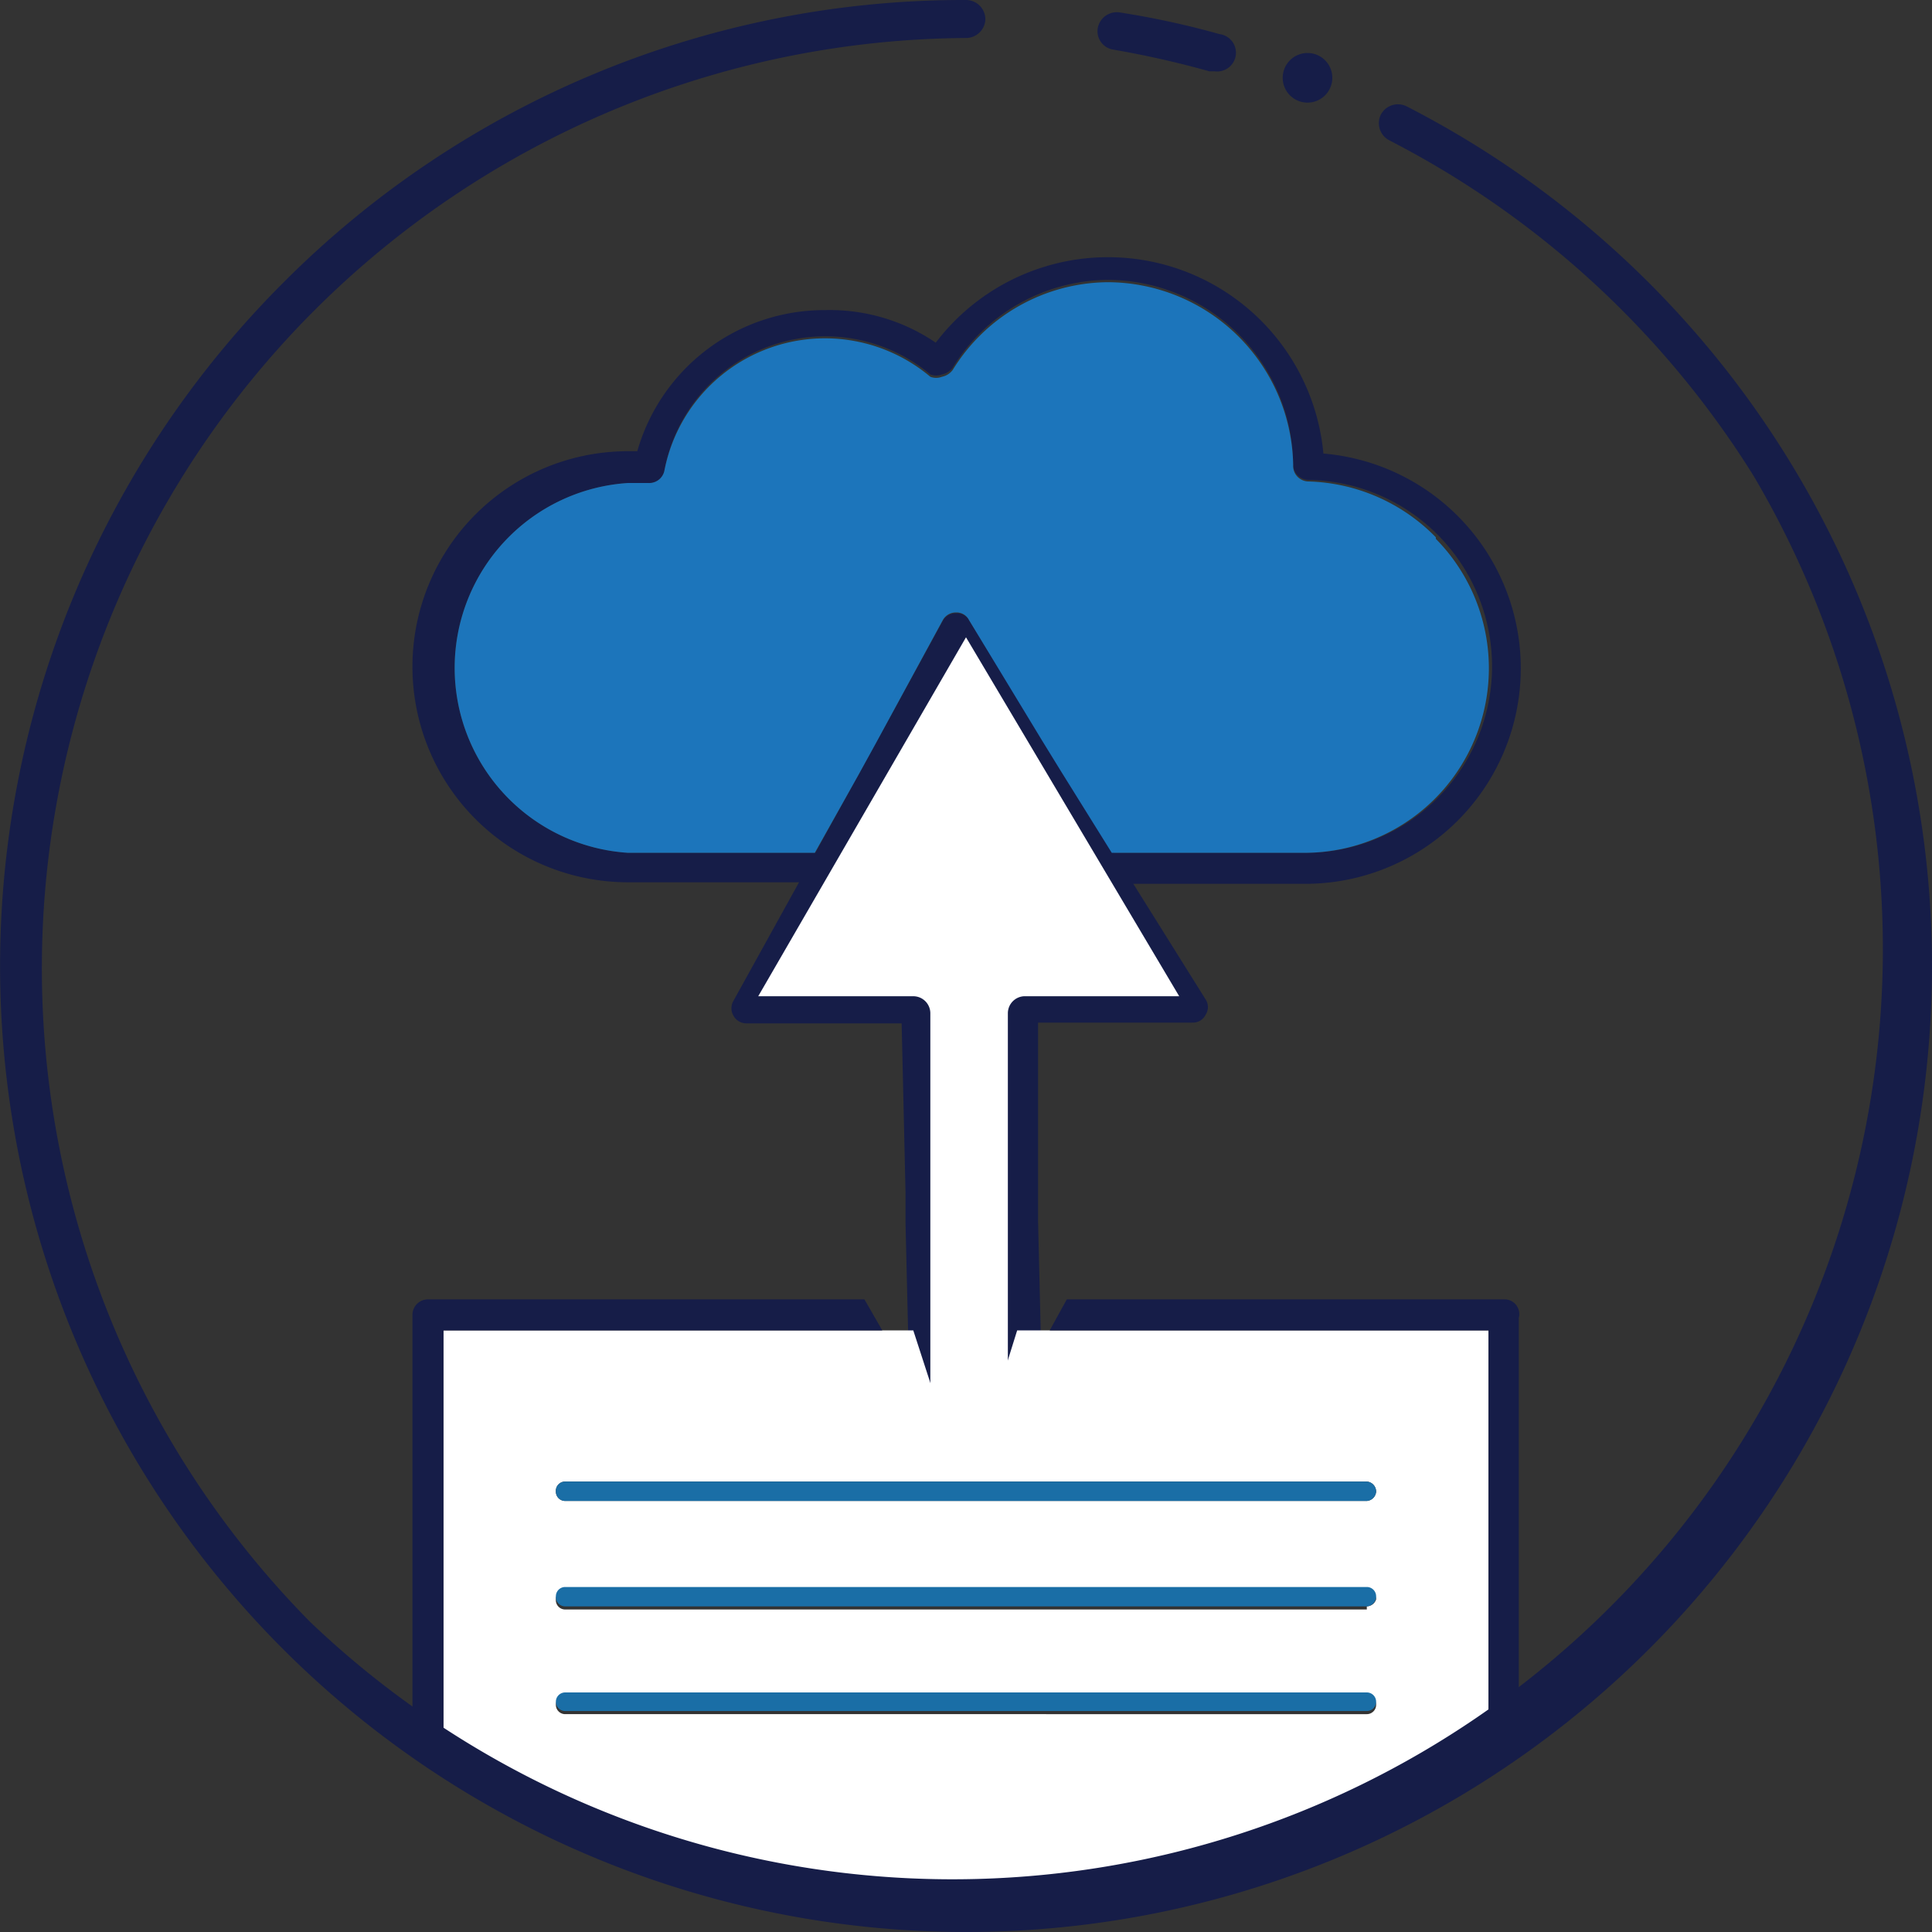 <svg xmlns="http://www.w3.org/2000/svg" viewBox="0 0 24.92 24.92"><rect x="0" y="0" width="24.92" height="24.92" fill="#333333" stroke="none"/><defs><style>.cls-1{fill:#161d48;}.cls-2{fill:none;}.cls-3{fill:#fff;}.cls-4{fill:#1a6ea6;}.cls-5{fill:#1c75bb;}</style></defs><title>Ativo 101</title><g id="Camada_2" data-name="Camada 2"><g id="Layer_1" data-name="Layer 1"><path class="cls-1" d="M11.6,11H8.1a2.39,2.39,0,0,1,0-4.77l.26,0a.2.2,0,0,0,.21-.16A2.11,2.11,0,0,1,12,4.83a.21.21,0,0,0,.15,0,.23.23,0,0,0,.14-.09,2.37,2.37,0,0,1,2-1.13A2.4,2.4,0,0,1,16.68,6a.2.2,0,0,0,.19.19A2.39,2.39,0,0,1,16.81,11H13.32v.4h3.49a2.78,2.78,0,0,0,.26-5.55,2.79,2.79,0,0,0-5-1.43A2.43,2.43,0,0,0,10.64,4,2.51,2.51,0,0,0,8.22,5.82H8.1a2.78,2.78,0,1,0,0,5.56h3.5Z"></path><path class="cls-1" d="M13.44,9.51,12.5,8a.18.18,0,0,0-.17-.09.19.19,0,0,0-.17.1l-.87,1.59-.22.4L9.46,12.91a.19.19,0,0,0,0,.19.19.19,0,0,0,.17.1l2,0,.05,2.18v.4l.07,2.92a.19.19,0,0,0,.2.19l1.32,0a.19.19,0,0,0,.19-.2l-.07-2.92v-.4l0-2.18,2,0a.18.18,0,0,0,.16-.1.18.18,0,0,0,0-.2L13.68,9.9Z"></path><path class="cls-2" d="M12.46.25A12.21,12.21,0,0,0,5.32,22.37V17a.2.2,0,0,1,.2-.2h6l-2.08-2.9a.23.23,0,0,1,0-.2.22.22,0,0,1,.18-.1H11.6V11.38H8.1a2.78,2.78,0,1,1,0-5.56h.12A2.51,2.51,0,0,1,10.64,4a2.43,2.43,0,0,1,1.41.44,2.79,2.79,0,0,1,5,1.43,2.78,2.78,0,0,1-.26,5.55H13.32v2.18h1.95a.19.19,0,0,1,.17.1.18.18,0,0,1,0,.2l-1.68,2.9H19.4a.19.19,0,0,1,.19.2v5.41A12.21,12.21,0,0,0,12.46.25Z"></path><path class="cls-3" d="M13.12,17.16l-.49,1.57a.21.21,0,0,1-.17.1.19.19,0,0,1-.17-.1l-.51-1.57H5.72v5.48a12.2,12.2,0,0,0,13.48,0V17.16ZM7.29,19.11H17.63a.13.13,0,0,1,.12.13.13.13,0,0,1-.12.12H7.29a.12.12,0,0,1-.12-.12A.12.12,0,0,1,7.29,19.11Zm10.34,3H7.29a.12.12,0,1,1,0-.24H17.63a.12.12,0,0,1,0,.24Zm0-1.35H7.29a.12.12,0,0,1-.12-.13.12.12,0,0,1,.12-.12H17.63a.12.12,0,0,1,.12.12A.13.13,0,0,1,17.63,20.72Z"></path><path class="cls-3" d="M12.46,8.22,9.78,12.85h2a.22.22,0,0,1,.22.22V19h1V13.07a.22.22,0,0,1,.21-.22h2Z"></path><path class="cls-4" d="M7.29,19.36H17.63a.13.13,0,0,0,.12-.12.13.13,0,0,0-.12-.13H7.29a.12.12,0,0,0-.12.13A.12.12,0,0,0,7.29,19.36Z"></path><path class="cls-4" d="M17.63,20.47H7.29a.12.12,0,0,0-.12.12.12.12,0,0,0,.12.13H17.63a.13.13,0,0,0,.12-.13A.12.12,0,0,0,17.63,20.47Z"></path><path class="cls-4" d="M17.63,21.83H7.29a.12.12,0,1,0,0,.24H17.63a.12.12,0,0,0,0-.24Z"></path><path class="cls-1" d="M19.4,16.76H13.76l-.22.4H19.2v5.48l.39-.27V17A.19.19,0,0,0,19.4,16.76Z"></path><path class="cls-1" d="M11.38,17.16l-.23-.4H5.52a.2.2,0,0,0-.2.2v5.41l.4.27V17.16Z"></path><path class="cls-1" d="M15.67.92H15.6A12.39,12.39,0,0,0,14.36.64a.24.24,0,0,1-.2-.28.25.25,0,0,1,.28-.2,11,11,0,0,1,1.29.28.24.24,0,0,1-.06.48Z"></path><path class="cls-1" d="M12.46,24.92A12.46,12.46,0,0,1,3.65,3.65,12.38,12.38,0,0,1,12.46,0a.25.25,0,0,1,.25.25.25.25,0,0,1-.25.24A12,12,0,0,0,4,20.92,12,12,0,0,0,22.62,6.14a12,12,0,0,0-4.7-4.33.25.25,0,0,1-.11-.33.25.25,0,0,1,.33-.11,12.46,12.46,0,0,1,6.78,11.09A12.46,12.46,0,0,1,12.46,24.92Z"></path><path class="cls-1" d="M17.18,1.06a.32.32,0,0,1-.63,0,.32.32,0,1,1,.63,0Z"></path><path class="cls-5" d="M18.52,6.93a2.39,2.39,0,0,0-1.65-.72A.2.2,0,0,1,16.68,6a2.4,2.4,0,0,0-2.39-2.36,2.37,2.37,0,0,0-2,1.13.23.23,0,0,1-.14.09.21.21,0,0,1-.15,0A2.11,2.11,0,0,0,8.57,6.07a.2.2,0,0,1-.21.16l-.26,0A2.39,2.39,0,0,0,8.1,11h2.41l.56-1,.22-.4L12.16,8a.19.19,0,0,1,.17-.1A.18.18,0,0,1,12.5,8l.94,1.55.24.39L14.34,11h2.47a2.38,2.38,0,0,0,1.71-4.05Z"></path></g></g></svg>